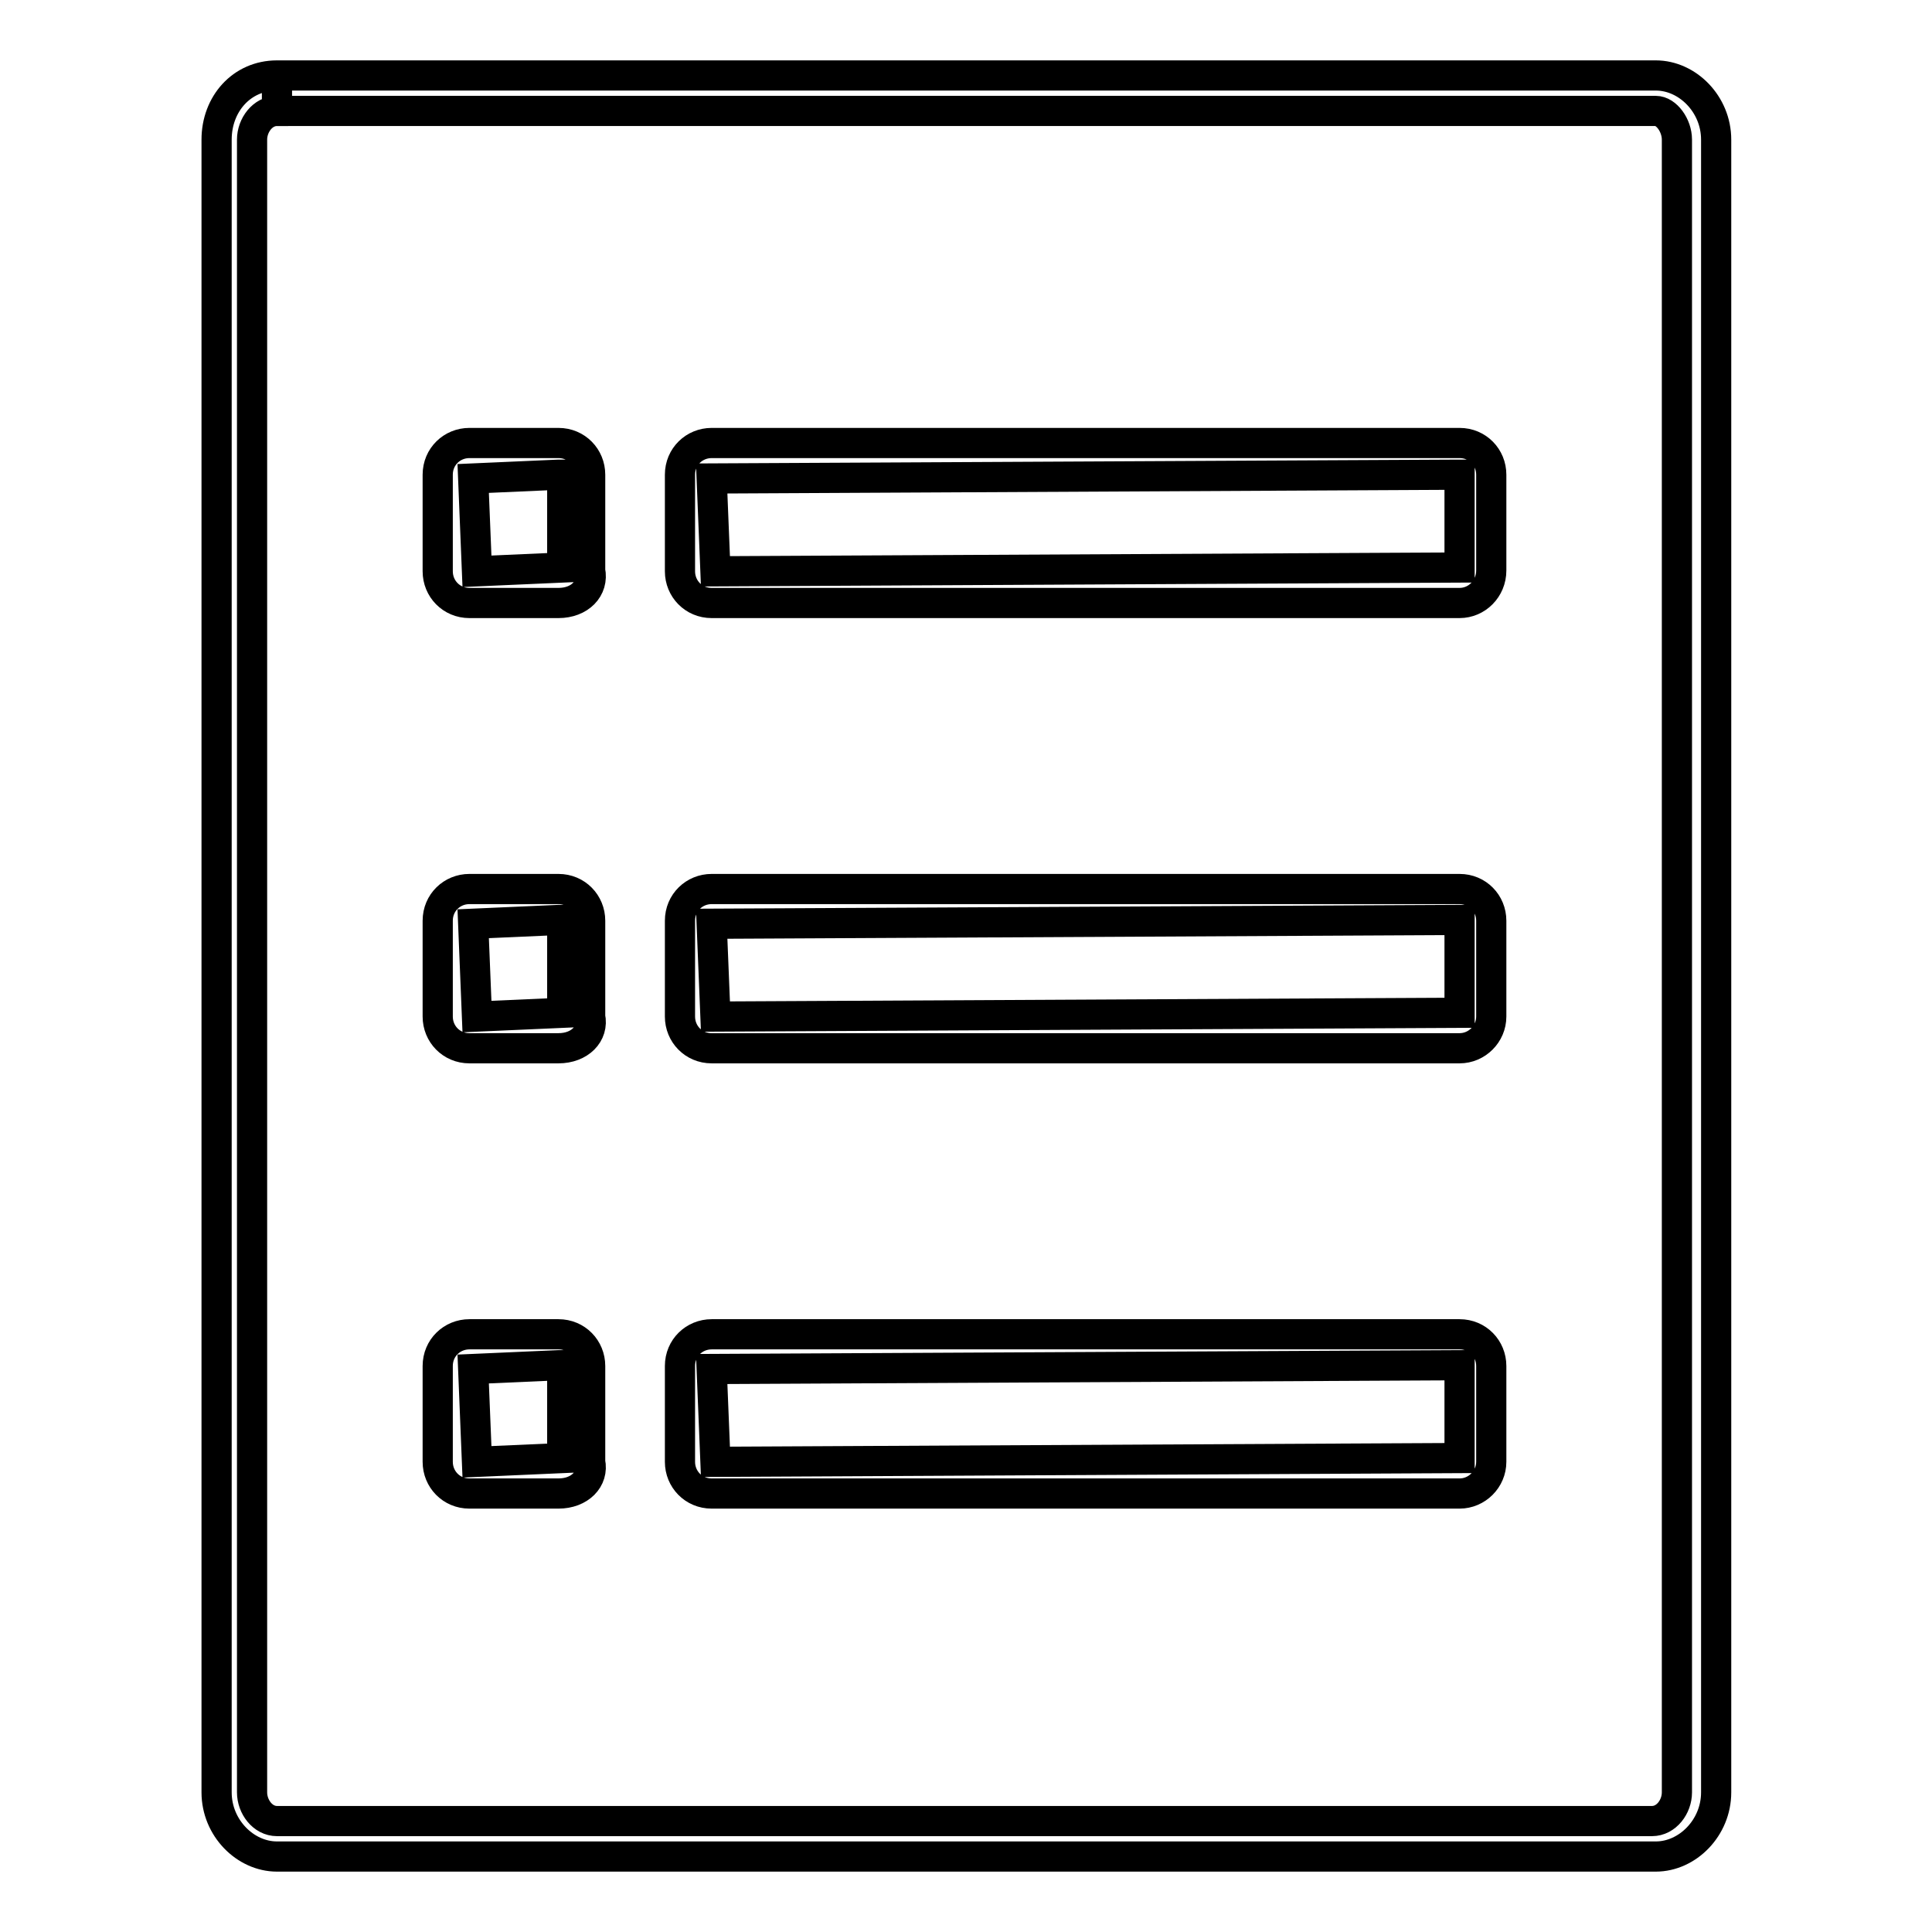 <?xml version="1.0" encoding="utf-8"?>
<!-- Svg Vector Icons : http://www.onlinewebfonts.com/icon -->
<!DOCTYPE svg PUBLIC "-//W3C//DTD SVG 1.1//EN" "http://www.w3.org/Graphics/SVG/1.1/DTD/svg11.dtd">
<svg version="1.1" xmlns="http://www.w3.org/2000/svg" xmlns:xlink="http://www.w3.org/1999/xlink" x="0px" y="0px" viewBox="0 0 256 256" enable-background="new 0 0 256 256" xml:space="preserve">
<g> <path stroke-width="4" fill-opacity="0" stroke="#000000"  d="M36.7,10v4.7h182.7c1.4,0,2.8,1.9,2.8,3.8v219c0,1.9-1.4,3.8-3.3,3.8H36.7c-1.9,0-3.3-1.9-3.3-3.8v-219 c0-1.9,1.4-3.8,3.3-3.8V10 M36.7,10c-4.7,0-8,3.8-8,8.5v219c0,4.7,3.8,8.5,8,8.5h182.7c4.2,0,8-3.8,8-8.5v-219c0-4.7-3.8-8.5-8-8.5 H36.7L36.7,10z M74,79.9H62.2c-2.4,0-4.2-1.9-4.2-4.2V62.9c0-2.4,1.9-4.2,4.2-4.2H74c2.4,0,4.2,1.9,4.2,4.2v12.7 C78.7,78,76.8,79.9,74,79.9z M74,62.9l-11.3,0.5l0.5,12.3l11.3-0.5V62.9H74z M74,138.9H62.2c-2.4,0-4.2-1.9-4.2-4.2v-12.7 c0-2.4,1.9-4.2,4.2-4.2H74c2.4,0,4.2,1.9,4.2,4.2v12.7C78.7,137,76.8,138.9,74,138.9z M74,121.9l-11.3,0.5l0.5,12.3l11.3-0.5v-12.3 H74z M74,197.9H62.2c-2.4,0-4.2-1.9-4.2-4.2v-12.7c0-2.4,1.9-4.2,4.2-4.2H74c2.4,0,4.2,1.9,4.2,4.2v12.7 C78.7,196,76.8,197.9,74,197.9z M74,180.9l-11.3,0.5l0.5,12.3l11.3-0.5v-12.3H74z M193.4,79.9H94.3c-2.4,0-4.2-1.9-4.2-4.2V62.9 c0-2.4,1.9-4.2,4.2-4.2h99.1c2.4,0,4.2,1.9,4.2,4.2v12.7C197.6,78,195.7,79.9,193.4,79.9z M192.9,62.9l-98.6,0.5l0.5,12.3l98.6-0.5 V62.9H192.9z M193.4,138.9H94.3c-2.4,0-4.2-1.9-4.2-4.2v-12.7c0-2.4,1.9-4.2,4.2-4.2h99.1c2.4,0,4.2,1.9,4.2,4.2v12.7 C197.6,137,195.7,138.9,193.4,138.9z M192.9,121.9l-98.6,0.5l0.5,12.3l98.6-0.5v-12.3H192.9z M193.4,197.9H94.3 c-2.4,0-4.2-1.9-4.2-4.2v-12.7c0-2.4,1.9-4.2,4.2-4.2h99.1c2.4,0,4.2,1.9,4.2,4.2v12.7C197.6,196,195.7,197.9,193.4,197.9z  M192.9,180.9l-98.6,0.5l0.5,12.3l98.6-0.5v-12.3H192.9z"/></g>
</svg>
